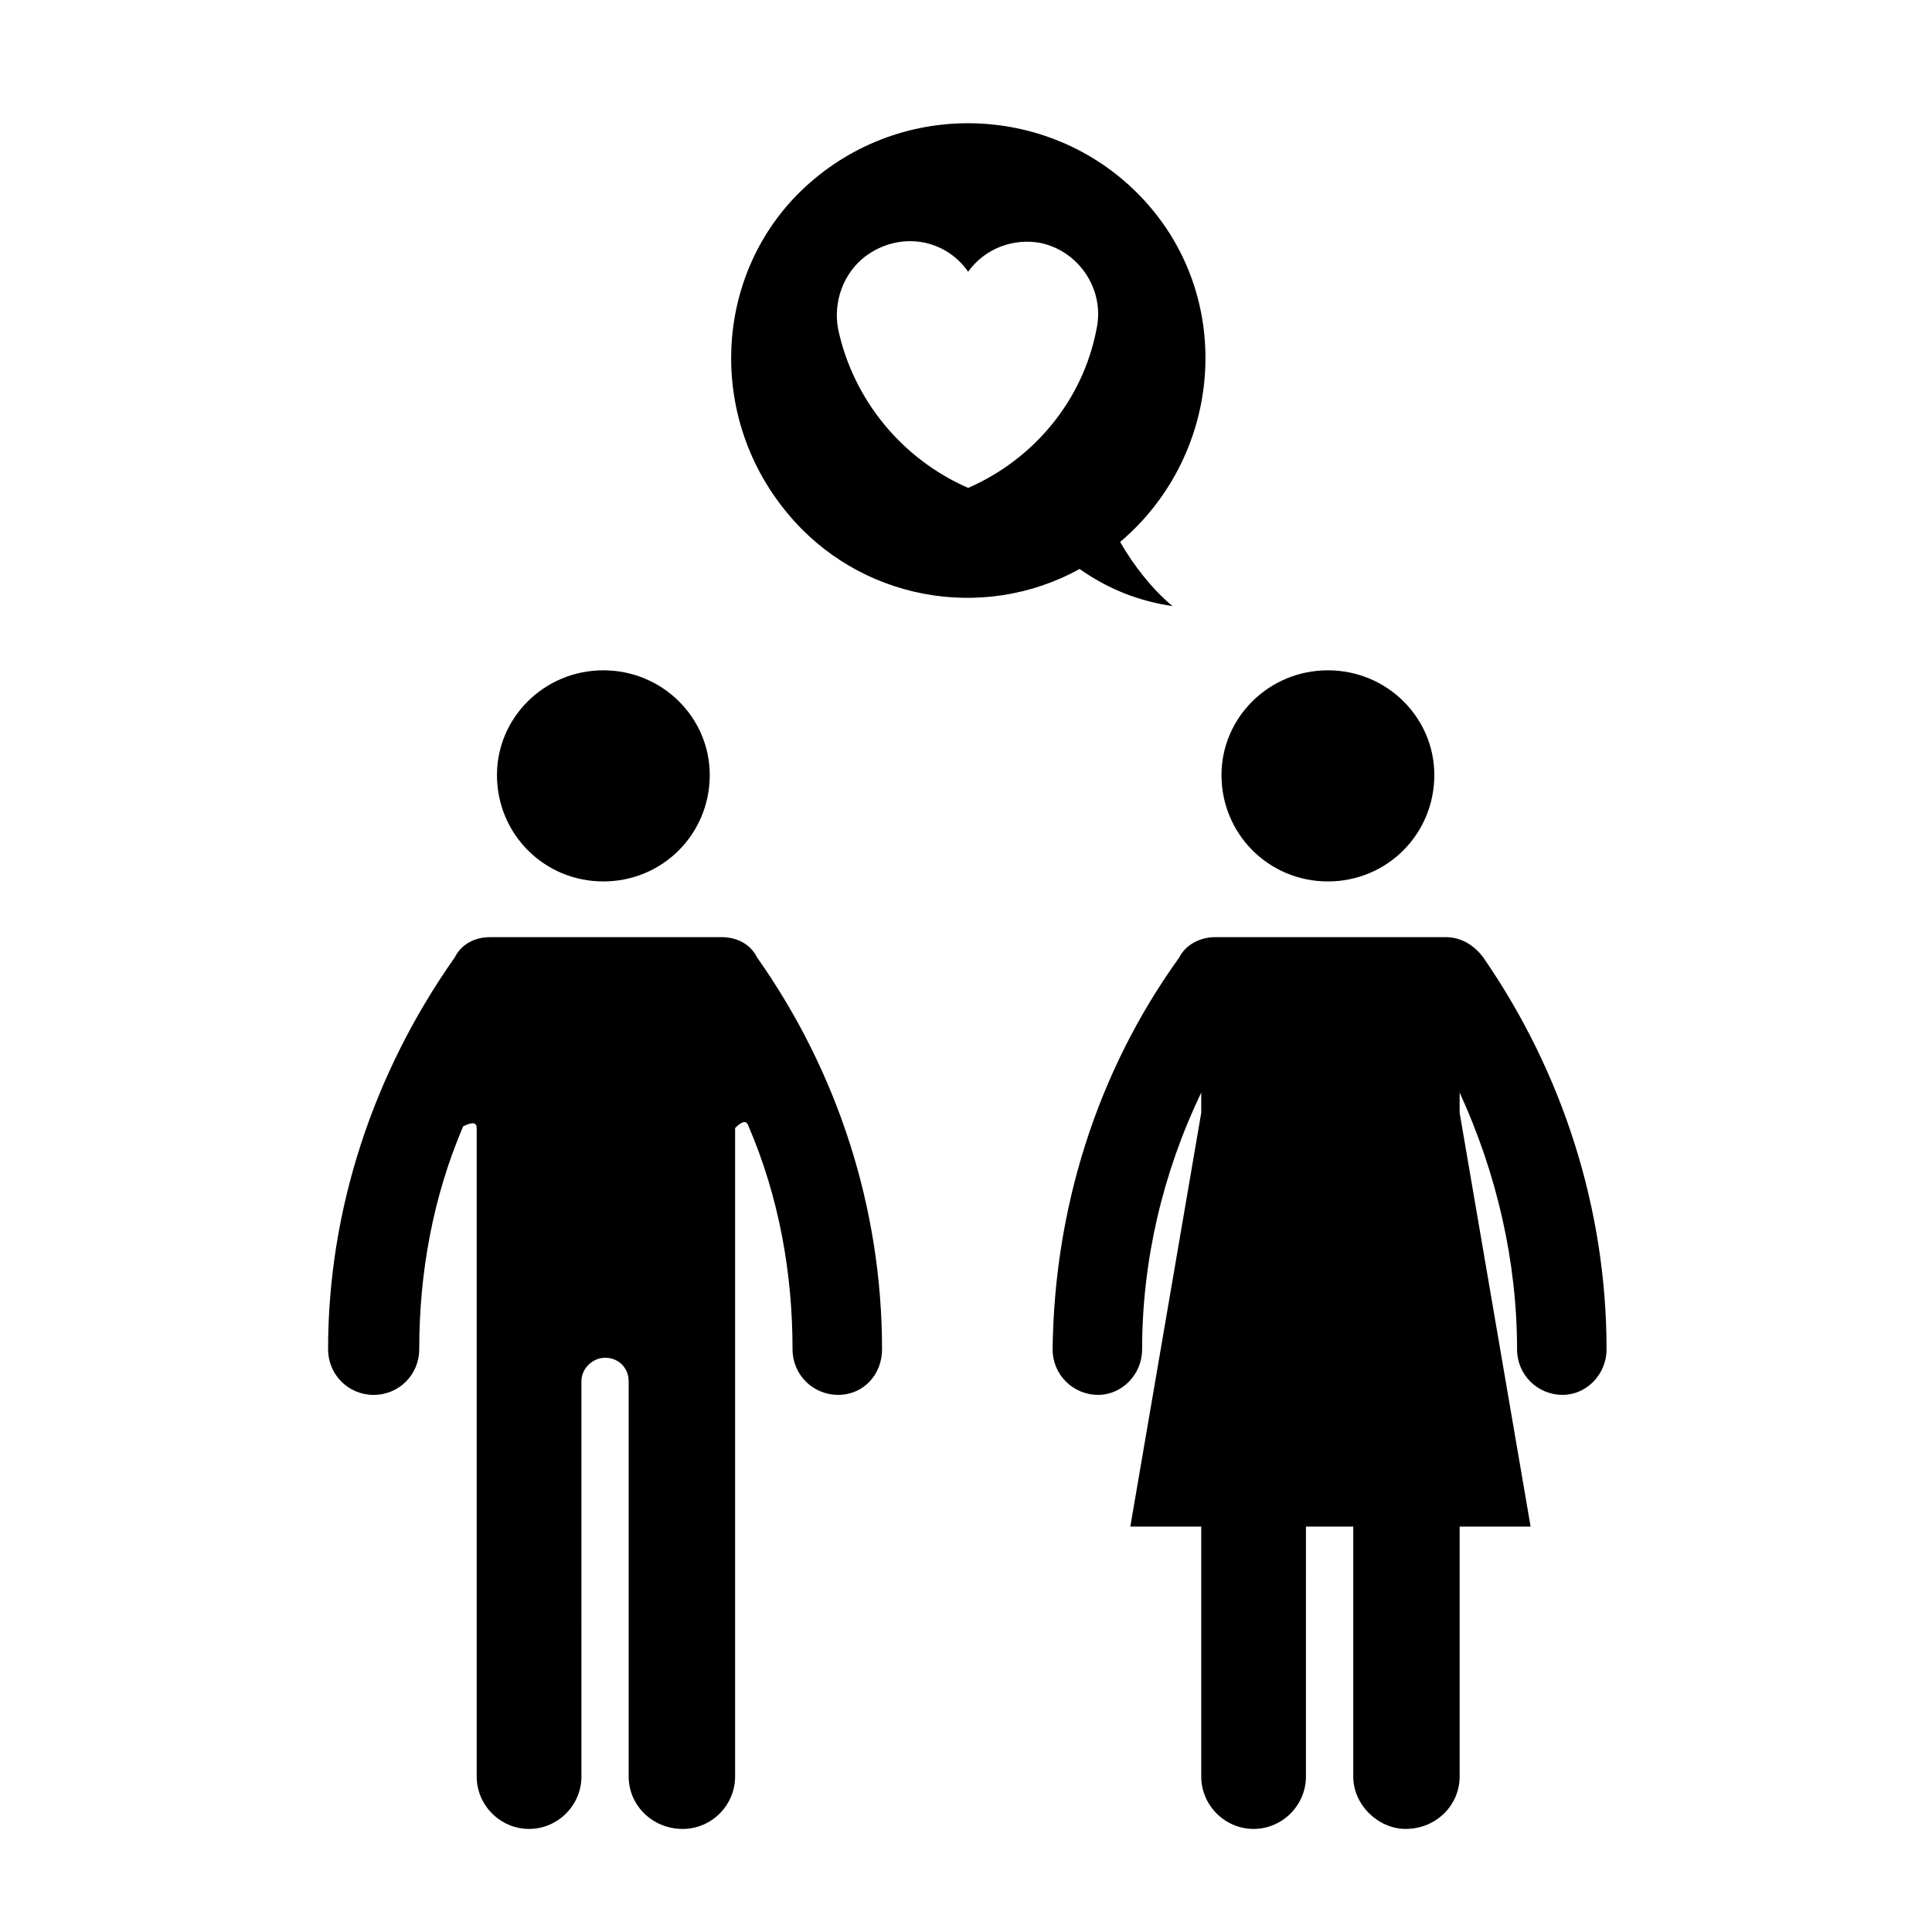 <?xml version="1.0" encoding="UTF-8"?>
<!-- The Best Svg Icon site in the world: iconSvg.co, Visit us! https://iconsvg.co -->
<svg fill="#000000" width="800px" height="800px" version="1.1" viewBox="144 144 512 512" xmlns="http://www.w3.org/2000/svg">
 <g>
  <path d="m303.9 321.64c-15.668 0-28.199 12.535-28.199 27.75 0 15.664 12.523 28.199 28.199 28.199 15.664 0 28.191-12.535 28.191-28.199 0-15.215-12.531-27.75-28.191-27.75z"/>
  <path d="m243.03 513.66c6.711 0 12.07-5.371 12.07-12.086 0-20.148 3.594-40.285 11.645-59.086 2.68-1.34 3.582-0.891 3.582 0.453v171.87c0 7.609 6.273 13.875 13.871 13.875 7.613 0 13.887-6.266 13.887-13.875l-0.004-104.73c0-3.582 3.129-6.266 6.262-6.266 3.578 0 6.262 2.684 6.262 6.266v104.73c0 7.609 6.273 13.875 14.328 13.875 7.613 0 13.875-6.266 13.875-13.875l0.004-104.73v-67.145c2.231-2.238 3.133-1.789 3.57-0.453 8.07 18.797 11.648 38.938 11.648 59.086 0 6.715 5.375 12.086 12.086 12.086 6.711 0 11.633-5.371 11.633-12.086 0-37.152-11.633-73.398-33.121-103.84-1.785-3.578-5.367-5.371-9.395-5.371h-61.328c-4.019 0-7.609 1.789-9.391 5.371-21.484 30.441-33.57 66.688-33.57 103.84-0.004 6.719 5.371 12.094 12.086 12.094z"/>
  <path d="m546.03 501.57c0 6.715 5.375 12.086 12.086 12.086 6.262 0 11.637-5.371 11.637-12.086 0-37.152-11.637-73.398-32.676-103.84-2.68-3.578-6.262-5.371-9.836-5.371h-61.32c-3.578 0-7.609 1.789-9.402 5.371-21.938 30.441-33.121 66.688-33.57 103.84 0 6.715 5.371 12.086 12.086 12.086 6.262 0 11.637-5.371 11.637-12.086 0-23.277 5.367-46.547 15.668-68.035v5.367l-18.797 109.66h18.797v66.246c0 7.609 6.262 13.875 13.871 13.875 7.613 0 13.875-6.266 13.875-13.875l0.004-66.246h12.535v66.246c0 7.609 6.711 13.875 13.871 13.875 8.062 0 14.324-6.266 14.324-13.875l-0.004-66.246h18.809l-18.809-109.66v-5.367c9.855 21.488 15.215 44.762 15.215 68.035z"/>
  <path d="m524.11 349.39c0-15.215-12.523-27.75-28.199-27.75-15.664 0-28.203 12.535-28.203 27.75 0 15.664 12.535 28.199 28.203 28.199 15.672 0 28.199-12.535 28.199-28.199z"/>
  <path d="m448.92 199c-22.375-26.41-62.219-29.988-89.078-7.609-26.406 21.93-29.539 61.762-7.16 88.621 18.797 22.828 51.48 29.09 77.426 14.773 7.621 5.371 15.668 8.504 24.625 9.844-5.375-4.473-10.293-10.742-13.887-17.004 26.418-22.379 30.453-62.215 8.074-88.625zm-14.332 32.223c-3.578 18.797-16.551 34.465-34.016 42.074-17.453-7.609-30.434-23.277-34.457-42.074-1.359-7.16 1.34-14.773 7.16-19.246 8.949-6.715 21.035-4.922 27.297 4.031 4.481-6.266 12.086-8.953 19.246-7.613 10.293 2.242 17.016 12.535 14.77 22.828z"/>
 </g>
</svg>